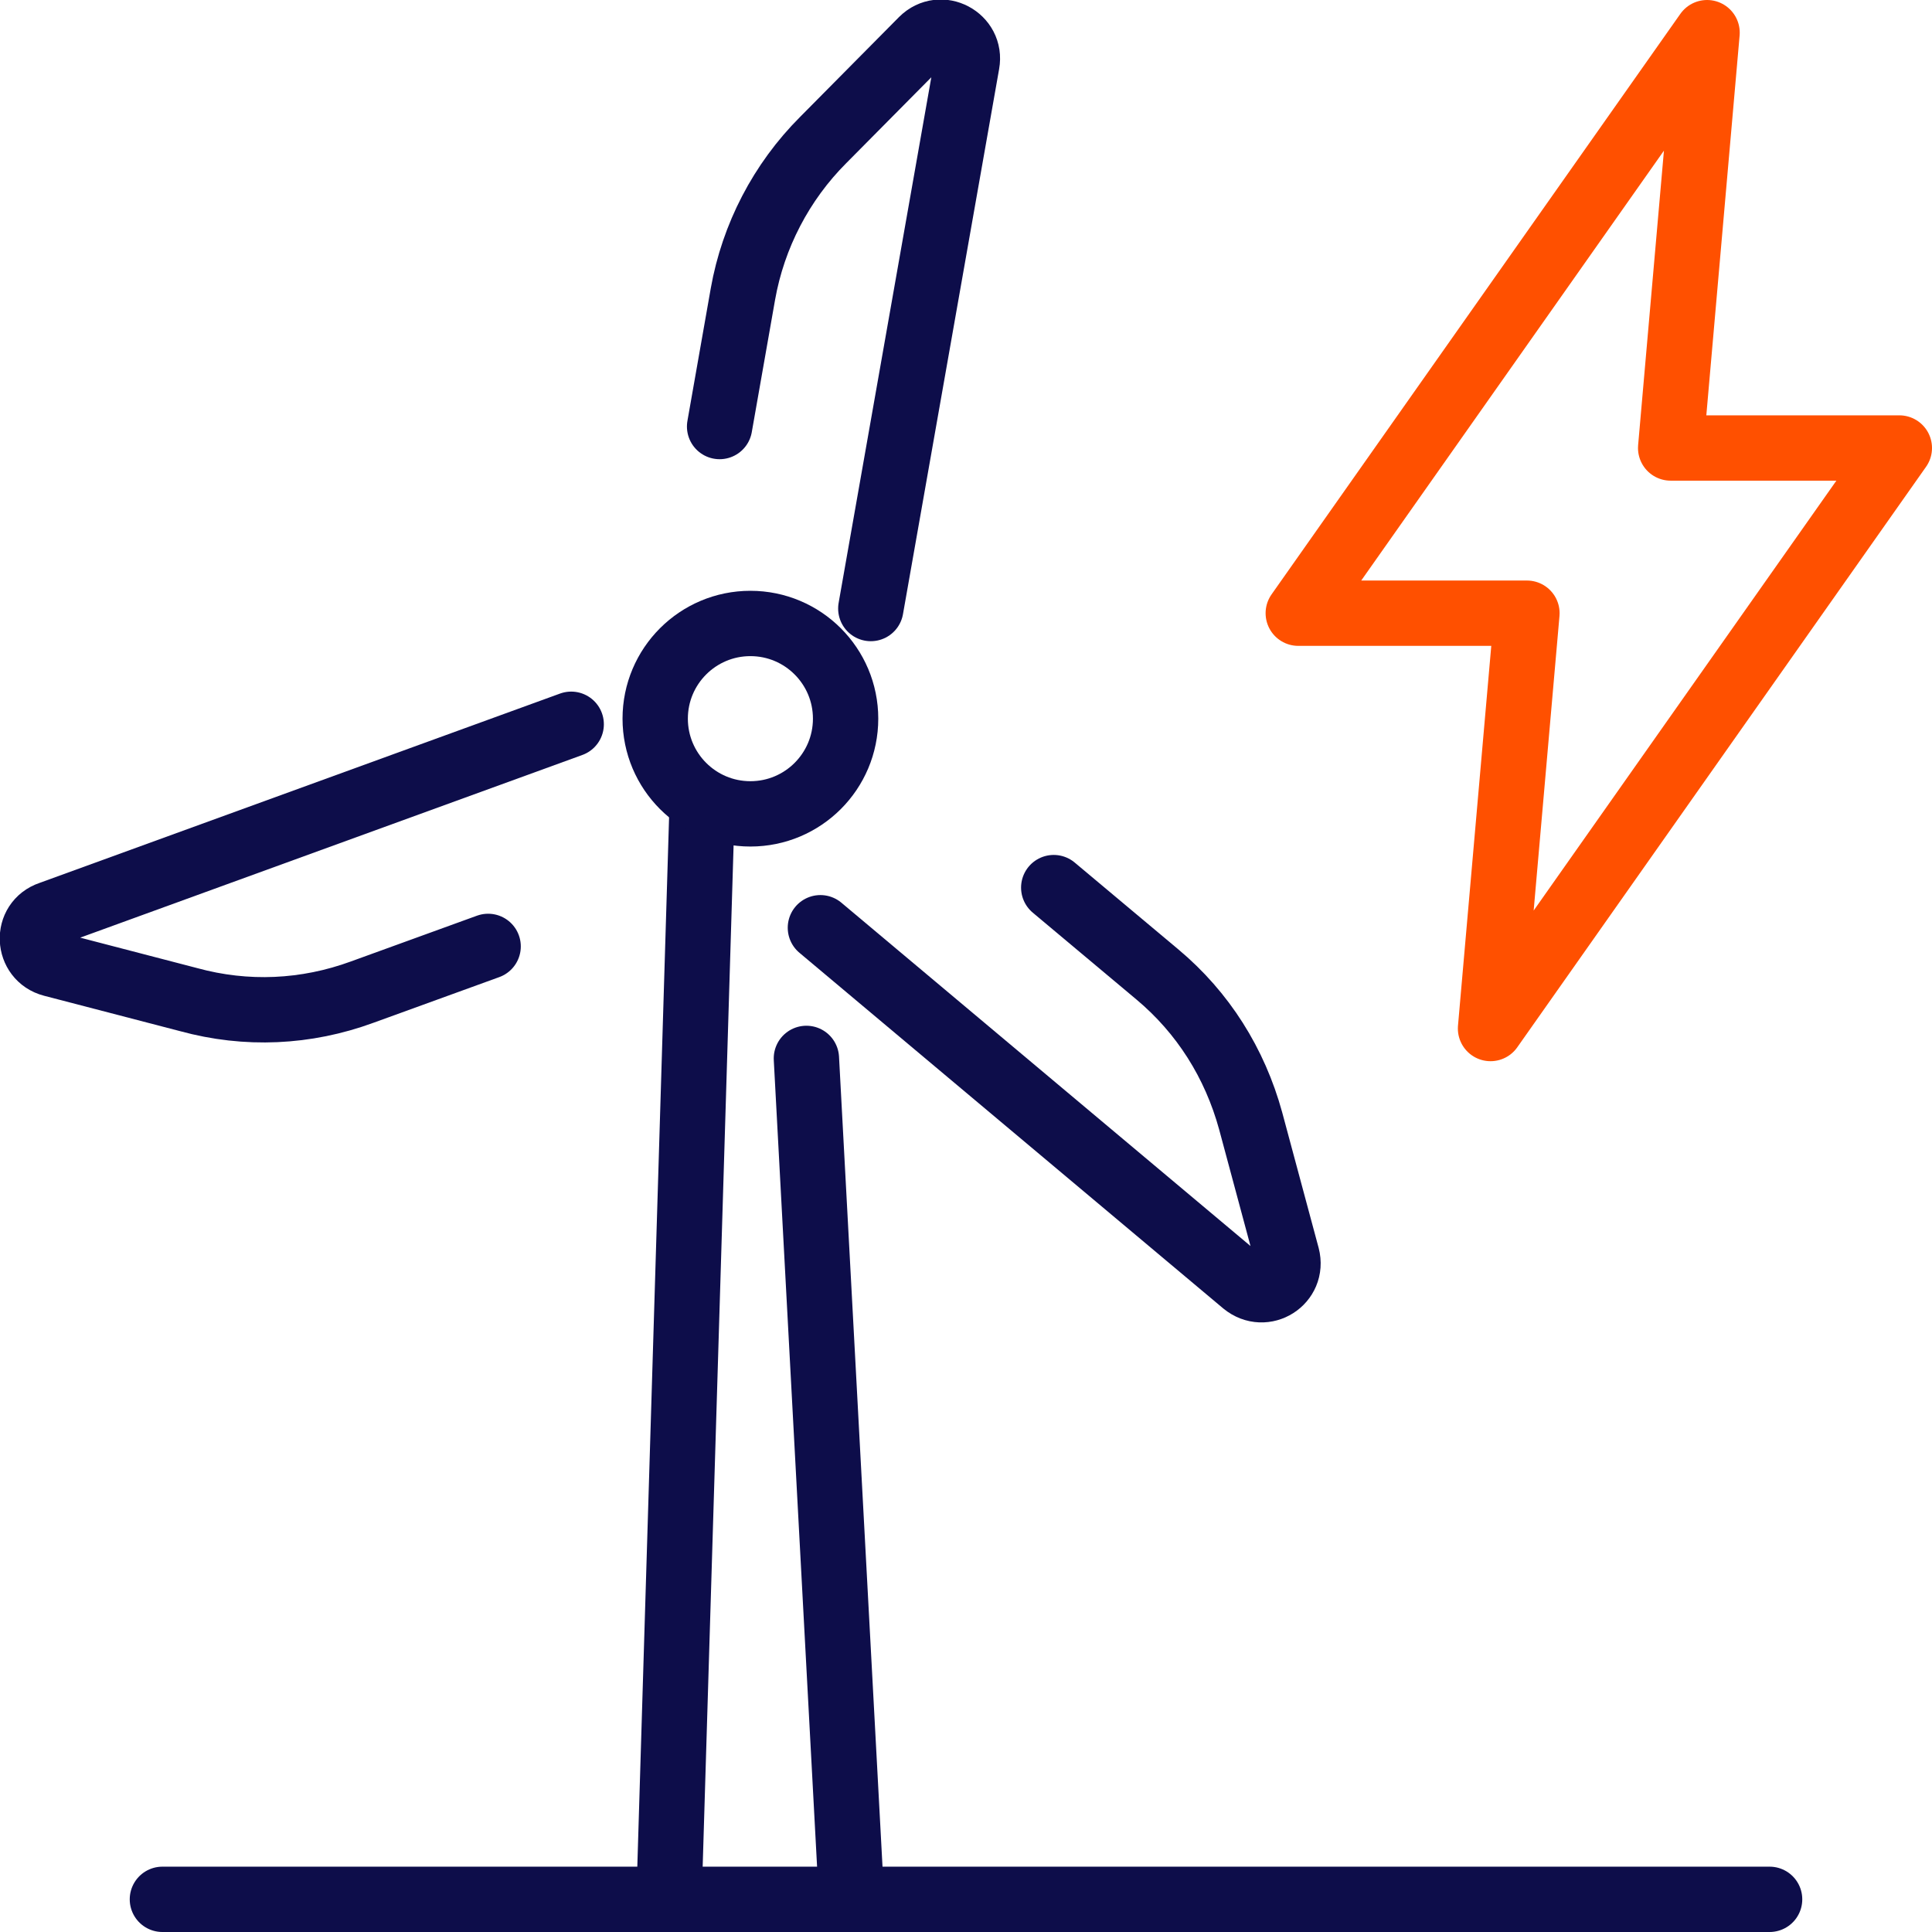 <?xml version="1.0" encoding="UTF-8"?>
<svg id="Vrstva_2" data-name="Vrstva 2" xmlns="http://www.w3.org/2000/svg" version="1.1" viewBox="0 0 207 207">
  <defs>
    <style>
      .cls-1 {
        stroke-width: 7px;
      }

      .cls-1, .cls-2, .cls-3 {
        fill: none;
        stroke-linecap: round;
        stroke-linejoin: round;
      }

      .cls-1, .cls-3 {
        stroke: #0d0d4a;
      }

      .cls-2 {
        stroke: #ff5000;
      }

      .cls-2, .cls-3 {
        stroke-width: 7px;
      }
    </style>
  </defs>
  <g>
    <g>
      <path class="cls-3" d="M112.9,95.1l11.1,9.3c4.9,4.1,8.3,9.5,10,15.7l3.9,14.5c.7,2.7-2.4,4.7-4.6,2.9l-45.4-38.1"/>
      <path class="cls-3" d="M52.3,101.4l-13.5,4.9c-6,2.2-12.4,2.5-18.6.8l-14.6-3.8c-2.7-.7-2.9-4.5-.2-5.4l55.8-20.3"/>
      <path class="cls-3" d="M77.1,45.7l2.5-14.2c1.1-6.2,4.1-12,8.6-16.5l10.6-10.7c2-2,5.3-.2,4.8,2.5l-10.3,58.4"/>
    </g>
    <line class="cls-3" x1="91.2" y1="202.8" x2="86.4" y2="113.4"/>
    <line class="cls-3" x1="75.2" y1="87.2" x2="71.7" y2="202.8"/>
    <circle class="cls-1" cx="80.4" cy="77" r="10.2"/>
  </g>
  <line class="cls-3" x1="17.4" y1="203.5" x2="189.6" y2="203.5"/>
  <polygon class="cls-2" points="203.5 48 179 48 182.9 3.5 139.1 65.7 163.6 65.7 159.7 110.2 203.5 48"/>
</svg>